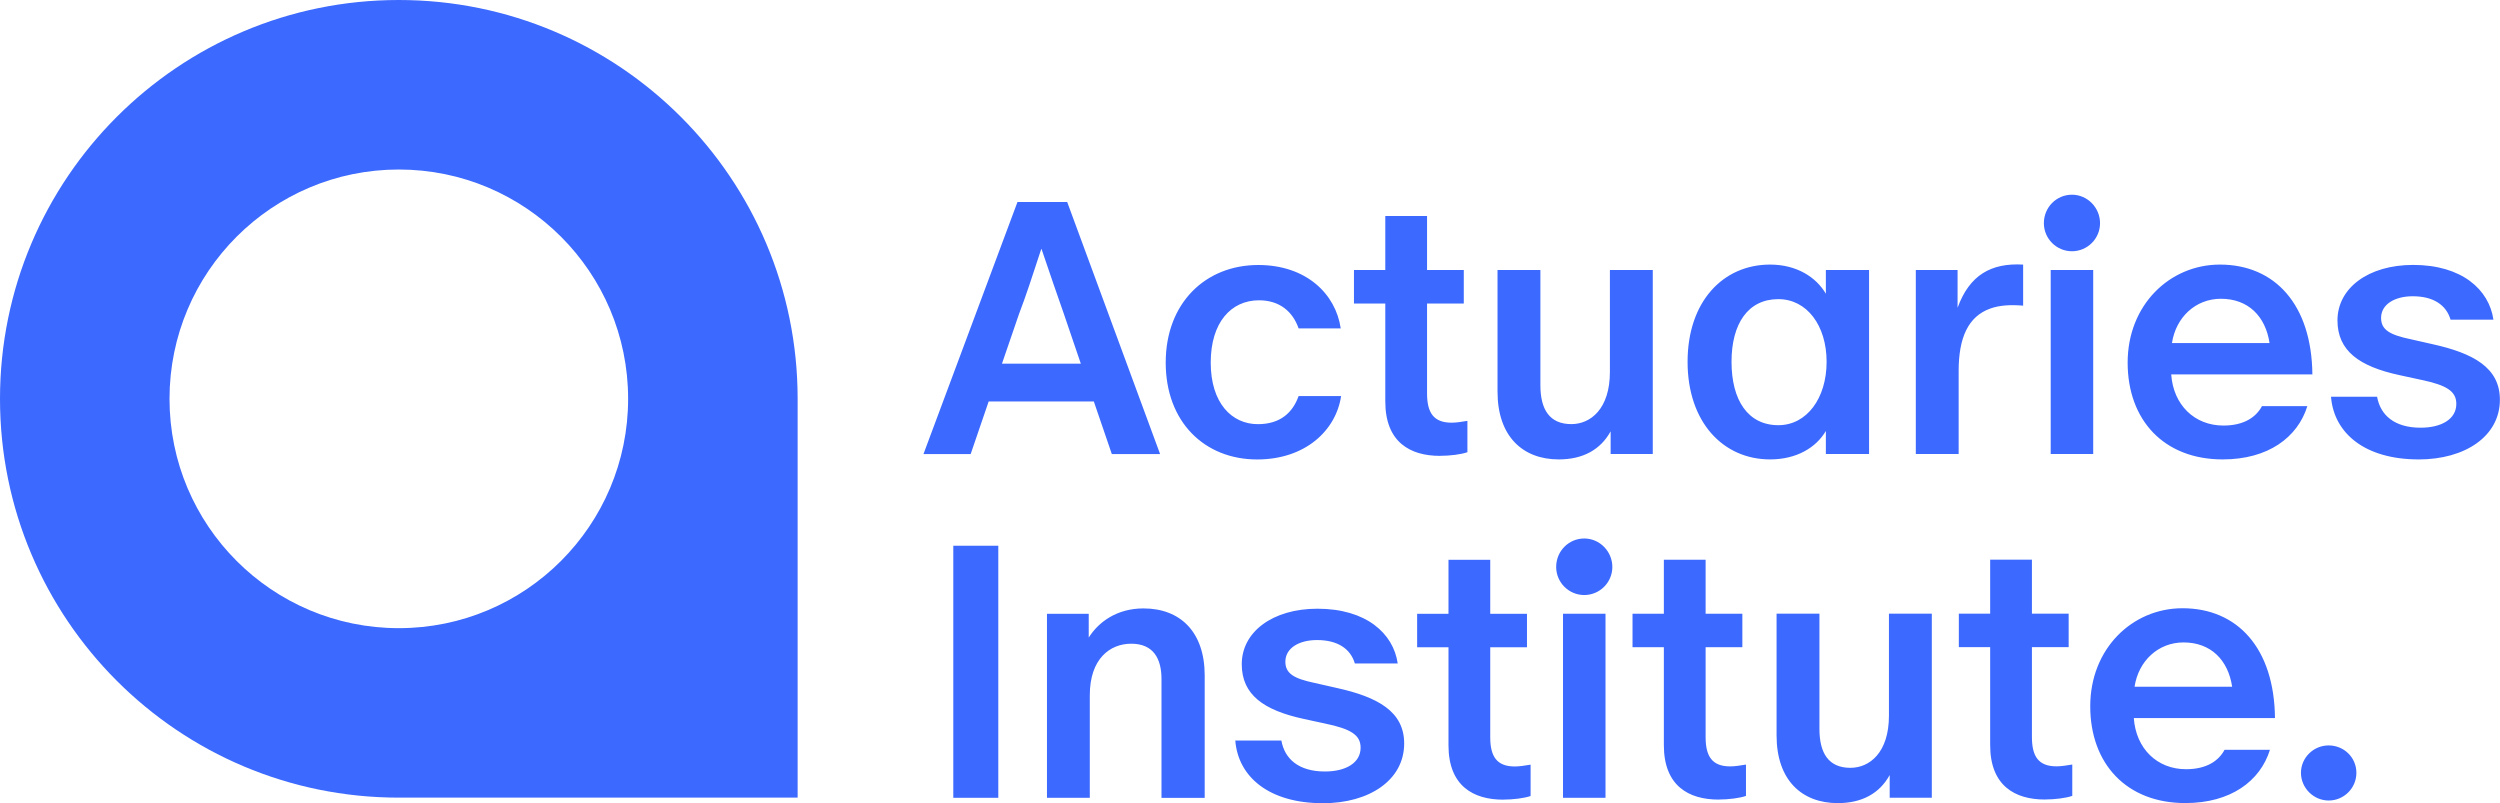 <?xml version="1.0" encoding="UTF-8"?><svg id="Layer_2" xmlns="http://www.w3.org/2000/svg" viewBox="0 0 676.5 217.3"><defs><style>.cls-1{fill:#3c69ff;}</style></defs><g id="Layer_1-2"><g><path class="cls-1" d="M107.92,0C48.32,0,0,48.32,0,107.92s48.32,107.92,107.92,107.92h107.92V107.92C215.84,48.32,167.52,0,107.92,0Zm0,169.98c-34.27,0-62.05-27.78-62.05-62.06s27.78-62.05,62.05-62.05,62.05,27.78,62.05,62.05-27.78,62.06-62.05,62.06Z"/><path class="cls-1" d="M630.14,216.62c4.09,0,7.5-3.31,7.5-7.5s-3.41-7.41-7.5-7.41-7.5,3.31-7.5,7.41,3.41,7.5,7.5,7.5m-52.53-30.79c1.07-7.02,6.43-11.99,13.25-11.99,7.41,0,12.08,4.77,13.16,11.99h-26.41Zm13.74,31.48c12.28,0,20.27-5.95,22.9-14.42h-12.28c-1.56,2.92-4.77,5.26-10.43,5.26-7.8,0-13.55-5.55-14.13-13.84h38.2c-.19-18.9-10.13-29.72-25.04-29.72-13.55,0-24.95,10.91-24.95,26.51s9.84,26.21,25.73,26.21m-38-.97c2.73,0,5.75-.39,7.41-.98v-8.48c-1.66,.29-3.12,.49-4.29,.49-4.87,0-6.63-2.73-6.63-7.89v-24.36h9.94v-9.06h-9.94v-14.62h-11.3v14.62h-8.48v9.06h8.48v26.51c0,11.01,6.72,14.72,14.81,14.72m-56.03,.97c6.53,0,11.3-2.63,14.03-7.6v6.14h11.4v-49.8h-11.6v27.58c0,10.04-5.26,14.13-10.43,14.13-5.85,0-8.38-3.9-8.38-10.52v-31.19h-11.6v32.94c0,12.09,6.82,18.32,16.57,18.32m-32.26-.97c2.73,0,5.75-.39,7.41-.98v-8.48c-1.66,.29-3.12,.49-4.29,.49-4.87,0-6.63-2.73-6.63-7.89v-24.36h9.94v-9.06h-9.94v-14.62h-11.3v14.62h-8.48v9.06h8.48v26.51c0,11.01,6.72,14.72,14.81,14.72m-43.95-62.95c0,4.19,3.41,7.6,7.6,7.6s7.6-3.41,7.6-7.6-3.41-7.7-7.6-7.7-7.6,3.41-7.6,7.7m1.85,62.47h11.5v-49.8h-11.5v49.8Zm-16.18,.49c2.73,0,5.75-.39,7.41-.98v-8.48c-1.66,.29-3.12,.49-4.29,.49-4.87,0-6.63-2.73-6.63-7.89v-24.36h9.94v-9.06h-9.94v-14.62h-11.3v14.62h-8.48v9.06h8.48v26.51c0,11.01,6.72,14.72,14.81,14.72m-48.82,.97c12.57,0,22.02-6.24,22.02-16.18,0-8.67-7.21-12.57-18.22-15.01l-6.04-1.37c-5.55-1.17-7.89-2.53-7.89-5.75,0-3.61,3.6-5.85,8.57-5.85,5.55,0,9.06,2.34,10.23,6.33h11.6c-1.17-8.09-8.48-14.81-21.73-14.81-12.08,0-20.47,6.24-20.47,15.01,0,8.28,5.95,12.47,16.76,14.81l5.85,1.27c7.01,1.46,9.55,3.12,9.55,6.53,0,4.09-4,6.43-9.65,6.43-7.11,0-10.91-3.41-11.79-8.38h-12.47c.78,9.94,9.26,16.96,23.68,16.96m-74.65-1.46h11.6v-27.77c0-9.84,5.46-13.93,11.21-13.93,6.04,0,8.19,4.09,8.19,9.55v32.16h11.69v-33.13c0-11.69-6.53-18.13-16.57-18.13-7.21,0-12.18,3.7-14.81,7.89v-6.43h-11.3v49.8Zm-25.34,0h12.18v-68.21h-12.18v68.21Zm396.49-91.56c12.57,0,22.02-6.24,22.02-16.18,0-8.67-7.21-12.57-18.22-15.01l-6.04-1.37c-5.55-1.17-7.89-2.53-7.89-5.75,0-3.6,3.6-5.85,8.57-5.85,5.55,0,9.06,2.34,10.23,6.33h11.6c-1.17-8.09-8.48-14.81-21.73-14.81-12.09,0-20.47,6.24-20.47,15.01,0,8.28,5.95,12.47,16.76,14.81l5.85,1.27c7.01,1.46,9.55,3.12,9.55,6.53,0,4.09-4,6.43-9.65,6.43-7.11,0-10.91-3.41-11.79-8.38h-12.47c.78,9.94,9.26,16.96,23.68,16.96m-66.72-31.48c1.07-7.02,6.43-11.99,13.25-11.99,7.41,0,12.08,4.77,13.16,11.99h-26.41Zm13.74,31.48c12.28,0,20.27-5.95,22.9-14.42h-12.28c-1.56,2.92-4.78,5.26-10.43,5.26-7.8,0-13.55-5.55-14.13-13.84h38.2c-.19-18.9-10.13-29.72-25.04-29.72-13.55,0-24.95,10.91-24.95,26.51s9.84,26.21,25.73,26.21m-48.4-63.93c0,4.19,3.41,7.6,7.6,7.6s7.6-3.41,7.6-7.6-3.41-7.7-7.6-7.7-7.6,3.41-7.6,7.7m1.85,62.47h11.5v-49.8h-11.5v49.8Zm-36.51,0h11.6v-22.51c0-8.87,2.53-14.72,8.58-16.86,2.44-.88,5.36-1.07,8.87-.78v-11.11c-8.67-.49-14.52,2.83-17.74,11.69v-10.23h-11.3v49.8Zm-49.86-24.95c0-10.33,4.48-16.96,12.67-16.96,7.7,0,13.06,7.11,13.06,16.96s-5.36,17.15-13.06,17.15c-8.19,0-12.67-6.72-12.67-17.15m10.43,26.41c7.21,0,12.47-3.22,15.1-7.7v6.24h11.69v-49.8h-11.69v6.43c-2.63-4.48-7.89-7.89-15.1-7.89-12.67,0-22.32,9.94-22.32,26.31s9.65,26.41,22.32,26.41m-57.17,0c6.53,0,11.3-2.63,14.03-7.6v6.14h11.4v-49.8h-11.6v27.58c0,10.04-5.26,14.13-10.43,14.13-5.85,0-8.38-3.9-8.38-10.52v-31.19h-11.6v32.94c0,12.08,6.82,18.32,16.57,18.32m-32.13-.97c2.73,0,5.75-.39,7.41-.98v-8.48c-1.66,.29-3.12,.49-4.29,.49-4.87,0-6.63-2.73-6.63-7.89v-24.36h9.94v-9.06h-9.94v-14.62h-11.3v14.62h-8.48v9.06h8.48v26.51c0,11.01,6.72,14.72,14.81,14.72m-49.48,.97c13.06,0,21.34-7.89,22.71-17.15h-11.5c-1.56,4.38-4.87,7.6-11.01,7.6-7.11,0-12.77-5.75-12.77-16.66s5.55-16.86,13.06-16.86c5.65,0,9.16,3.12,10.72,7.6h11.4c-1.37-9.36-9.36-17.15-22.32-17.15-14.32,0-25.04,10.33-25.04,26.41s10.52,26.21,24.75,26.21m-69.06-25.92l4.58-13.35c1.95-5.07,3.8-10.82,6.04-17.64h.1c2.34,6.82,4.29,12.67,6.04,17.54l4.58,13.45h-21.34Zm-21.24,24.46h12.77l4.87-14.23h28.46l4.87,14.23h13.06l-25.14-68.21h-13.45l-25.44,68.21Z"/></g></g></svg>